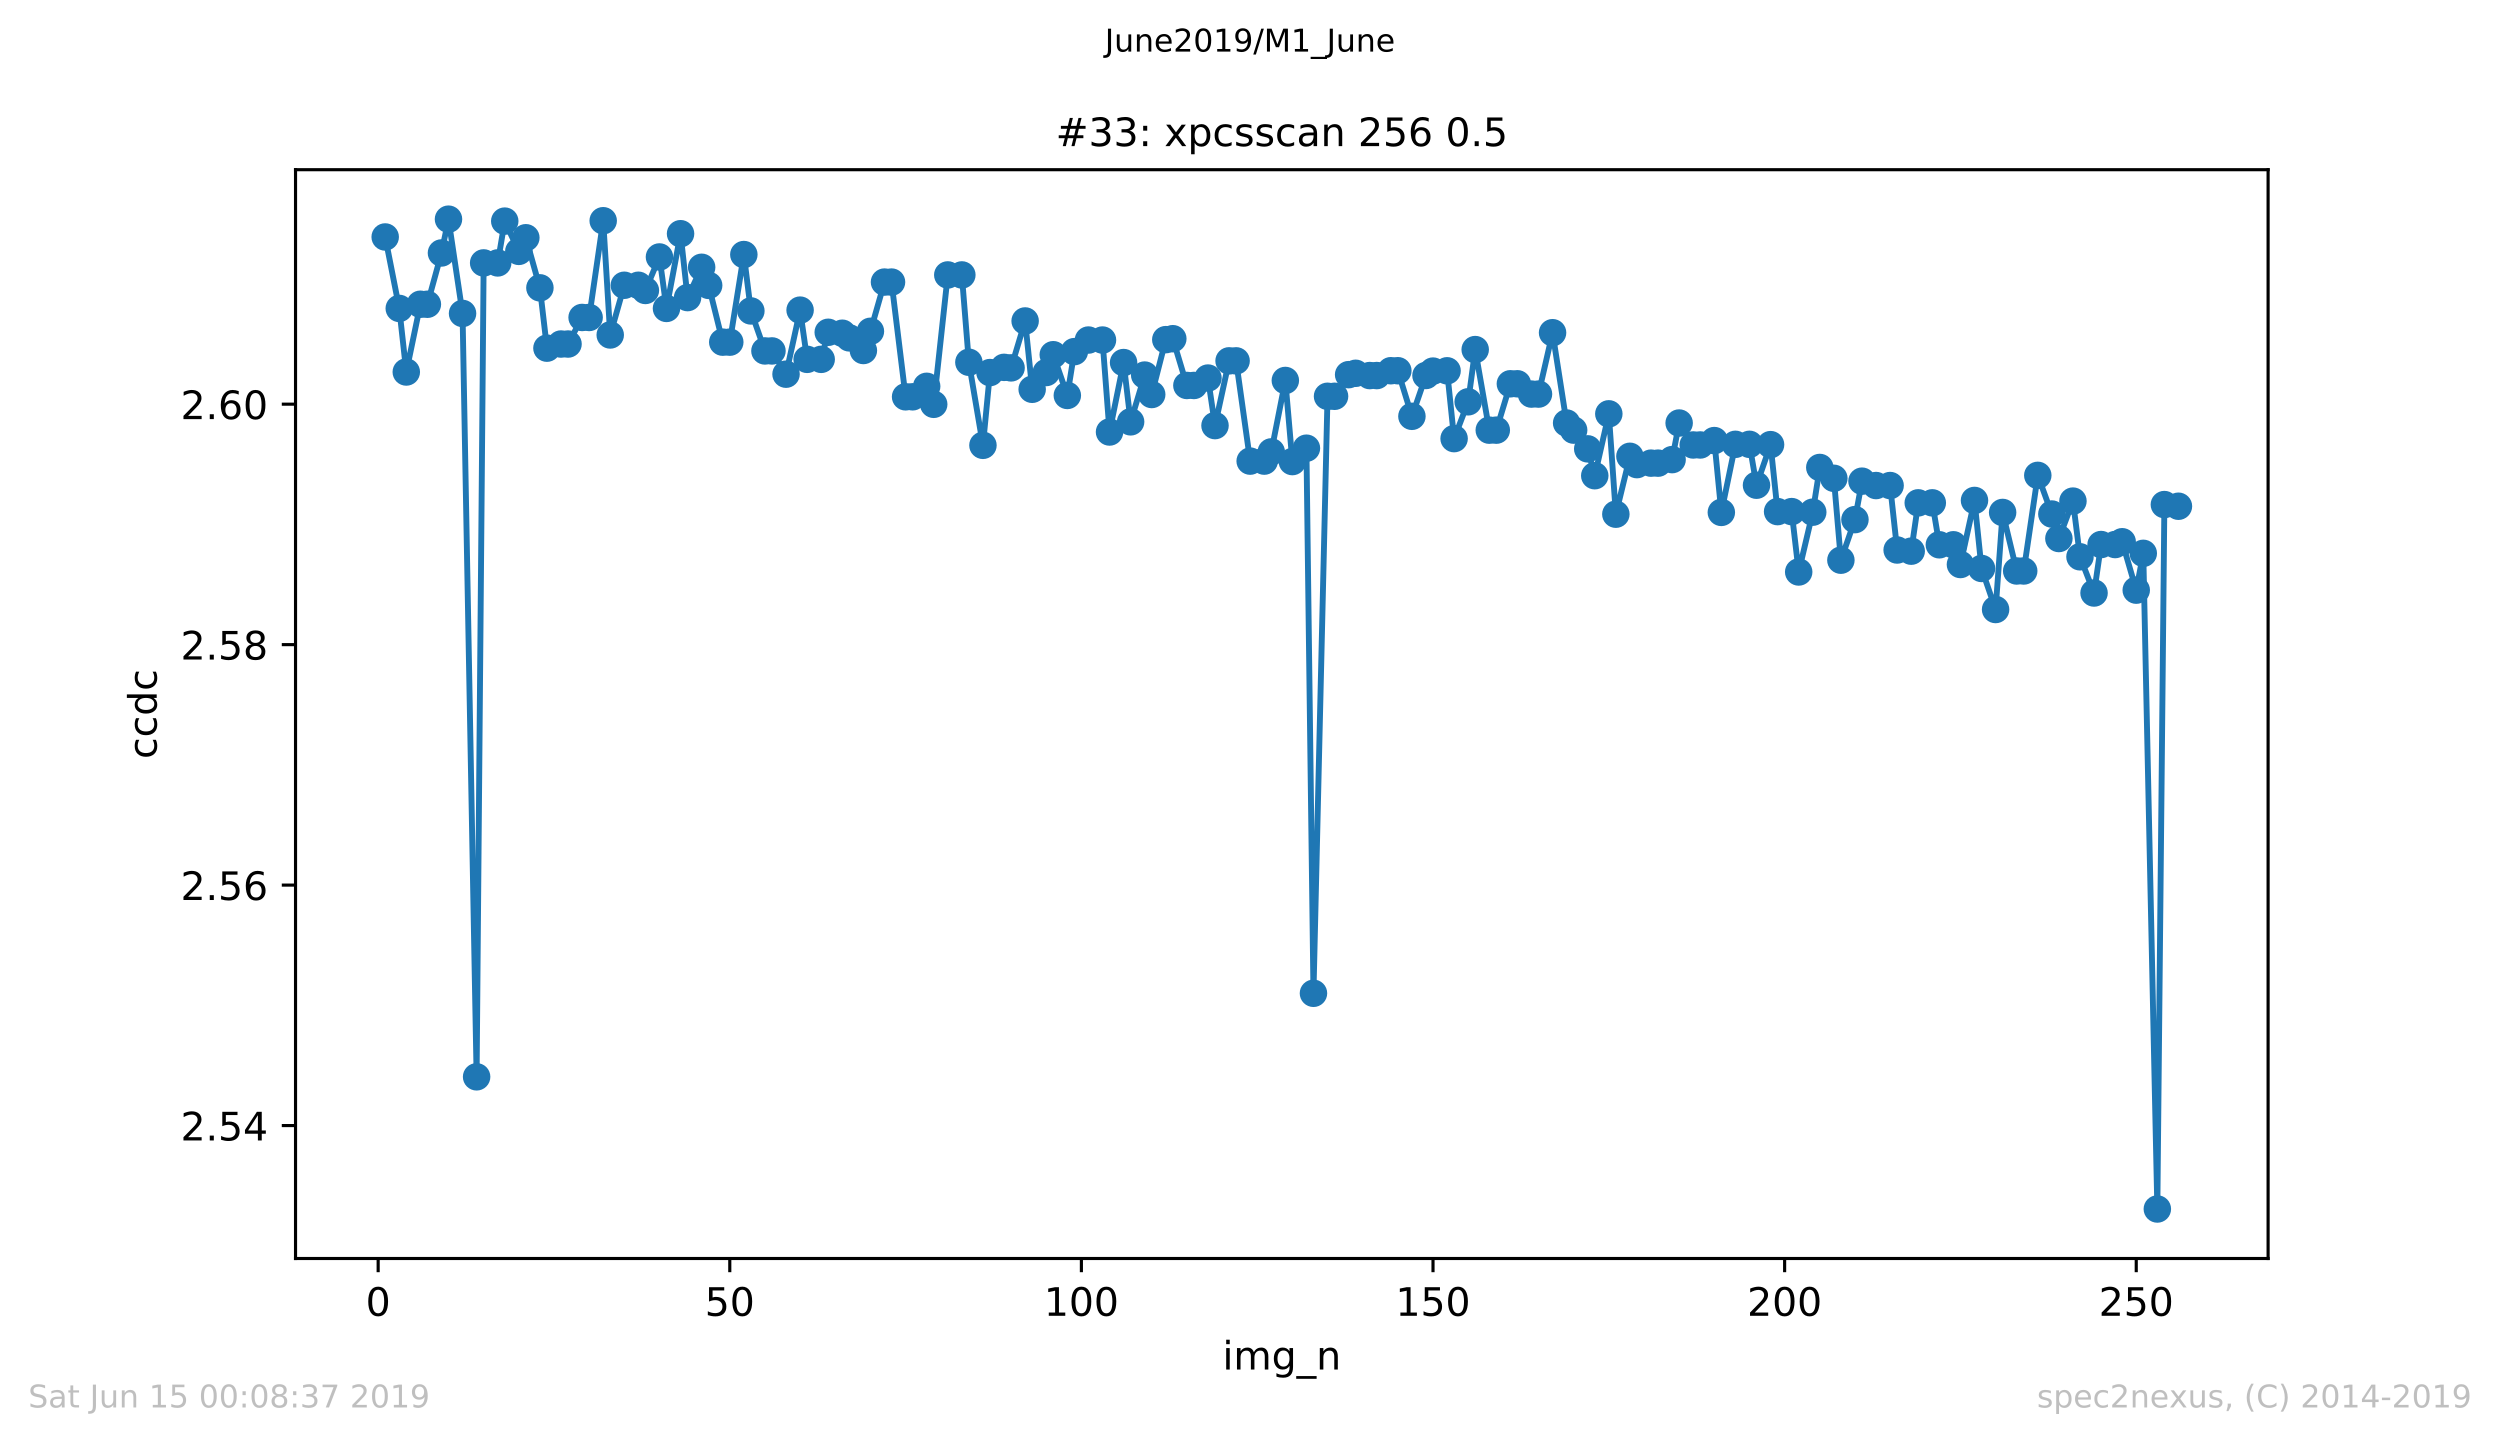 <?xml version="1.0" encoding="utf-8" standalone="no"?>
<!DOCTYPE svg PUBLIC "-//W3C//DTD SVG 1.1//EN"
  "http://www.w3.org/Graphics/SVG/1.1/DTD/svg11.dtd">
<!-- Created with matplotlib (https://matplotlib.org/) -->
<svg height="367.2pt" version="1.1" viewBox="0 0 636.48 367.2" width="636.48pt" xmlns="http://www.w3.org/2000/svg" xmlns:xlink="http://www.w3.org/1999/xlink">
 <defs>
  <style type="text/css">
*{stroke-linecap:butt;stroke-linejoin:round;white-space:pre;}
  </style>
 </defs>
 <g id="figure_1">
  <g id="patch_1">
   <path d="M 0 367.2 
L 636.48 367.2 
L 636.48 0 
L 0 0 
z
" style="fill:#ffffff;"/>
  </g>
  <g id="axes_1">
   <g id="patch_2">
    <path d="M 75.24 320.4 
L 577.44 320.4 
L 577.44 43.2 
L 75.24 43.2 
z
" style="fill:#ffffff;"/>
   </g>
   <g id="matplotlib.axis_1">
    <g id="xtick_1">
     <g id="line2d_1">
      <defs>
       <path d="M 0 0 
L 0 3.5 
" id="m330e7607fa" style="stroke:#000000;stroke-width:0.8;"/>
      </defs>
      <g>
       <use style="stroke:#000000;stroke-width:0.8;" x="96.277" xlink:href="#m330e7607fa" y="320.4"/>
      </g>
     </g>
     <g id="text_1">
      <!-- 0 -->
      <defs>
       <path d="M 31.781 66.406 
Q 24.172 66.406 20.328 58.906 
Q 16.5 51.422 16.5 36.375 
Q 16.5 21.391 20.328 13.891 
Q 24.172 6.391 31.781 6.391 
Q 39.453 6.391 43.281 13.891 
Q 47.125 21.391 47.125 36.375 
Q 47.125 51.422 43.281 58.906 
Q 39.453 66.406 31.781 66.406 
z
M 31.781 74.219 
Q 44.047 74.219 50.516 64.516 
Q 56.984 54.828 56.984 36.375 
Q 56.984 17.969 50.516 8.266 
Q 44.047 -1.422 31.781 -1.422 
Q 19.531 -1.422 13.062 8.266 
Q 6.594 17.969 6.594 36.375 
Q 6.594 54.828 13.062 64.516 
Q 19.531 74.219 31.781 74.219 
z
" id="DejaVuSans-48"/>
      </defs>
      <g transform="translate(93.096 334.998)scale(0.1 -0.1)">
       <use xlink:href="#DejaVuSans-48"/>
      </g>
     </g>
    </g>
    <g id="xtick_2">
     <g id="line2d_2">
      <g>
       <use style="stroke:#000000;stroke-width:0.8;" x="185.796" xlink:href="#m330e7607fa" y="320.4"/>
      </g>
     </g>
     <g id="text_2">
      <!-- 50 -->
      <defs>
       <path d="M 10.797 72.906 
L 49.516 72.906 
L 49.516 64.594 
L 19.828 64.594 
L 19.828 46.734 
Q 21.969 47.469 24.109 47.828 
Q 26.266 48.188 28.422 48.188 
Q 40.625 48.188 47.75 41.5 
Q 54.891 34.812 54.891 23.391 
Q 54.891 11.625 47.562 5.094 
Q 40.234 -1.422 26.906 -1.422 
Q 22.312 -1.422 17.547 -0.641 
Q 12.797 0.141 7.719 1.703 
L 7.719 11.625 
Q 12.109 9.234 16.797 8.062 
Q 21.484 6.891 26.703 6.891 
Q 35.156 6.891 40.078 11.328 
Q 45.016 15.766 45.016 23.391 
Q 45.016 31 40.078 35.438 
Q 35.156 39.891 26.703 39.891 
Q 22.75 39.891 18.812 39.016 
Q 14.891 38.141 10.797 36.281 
z
" id="DejaVuSans-53"/>
      </defs>
      <g transform="translate(179.433 334.998)scale(0.1 -0.1)">
       <use xlink:href="#DejaVuSans-53"/>
       <use x="63.623" xlink:href="#DejaVuSans-48"/>
      </g>
     </g>
    </g>
    <g id="xtick_3">
     <g id="line2d_3">
      <g>
       <use style="stroke:#000000;stroke-width:0.8;" x="275.314" xlink:href="#m330e7607fa" y="320.4"/>
      </g>
     </g>
     <g id="text_3">
      <!-- 100 -->
      <defs>
       <path d="M 12.406 8.297 
L 28.516 8.297 
L 28.516 63.922 
L 10.984 60.406 
L 10.984 69.391 
L 28.422 72.906 
L 38.281 72.906 
L 38.281 8.297 
L 54.391 8.297 
L 54.391 0 
L 12.406 0 
z
" id="DejaVuSans-49"/>
      </defs>
      <g transform="translate(265.771 334.998)scale(0.1 -0.1)">
       <use xlink:href="#DejaVuSans-49"/>
       <use x="63.623" xlink:href="#DejaVuSans-48"/>
       <use x="127.246" xlink:href="#DejaVuSans-48"/>
      </g>
     </g>
    </g>
    <g id="xtick_4">
     <g id="line2d_4">
      <g>
       <use style="stroke:#000000;stroke-width:0.8;" x="364.833" xlink:href="#m330e7607fa" y="320.4"/>
      </g>
     </g>
     <g id="text_4">
      <!-- 150 -->
      <g transform="translate(355.289 334.998)scale(0.1 -0.1)">
       <use xlink:href="#DejaVuSans-49"/>
       <use x="63.623" xlink:href="#DejaVuSans-53"/>
       <use x="127.246" xlink:href="#DejaVuSans-48"/>
      </g>
     </g>
    </g>
    <g id="xtick_5">
     <g id="line2d_5">
      <g>
       <use style="stroke:#000000;stroke-width:0.8;" x="454.352" xlink:href="#m330e7607fa" y="320.4"/>
      </g>
     </g>
     <g id="text_5">
      <!-- 200 -->
      <defs>
       <path d="M 19.188 8.297 
L 53.609 8.297 
L 53.609 0 
L 7.328 0 
L 7.328 8.297 
Q 12.938 14.109 22.625 23.891 
Q 32.328 33.688 34.812 36.531 
Q 39.547 41.844 41.422 45.531 
Q 43.312 49.219 43.312 52.781 
Q 43.312 58.594 39.234 62.25 
Q 35.156 65.922 28.609 65.922 
Q 23.969 65.922 18.812 64.312 
Q 13.672 62.703 7.812 59.422 
L 7.812 69.391 
Q 13.766 71.781 18.938 73 
Q 24.125 74.219 28.422 74.219 
Q 39.75 74.219 46.484 68.547 
Q 53.219 62.891 53.219 53.422 
Q 53.219 48.922 51.531 44.891 
Q 49.859 40.875 45.406 35.406 
Q 44.188 33.984 37.641 27.219 
Q 31.109 20.453 19.188 8.297 
z
" id="DejaVuSans-50"/>
      </defs>
      <g transform="translate(444.808 334.998)scale(0.1 -0.1)">
       <use xlink:href="#DejaVuSans-50"/>
       <use x="63.623" xlink:href="#DejaVuSans-48"/>
       <use x="127.246" xlink:href="#DejaVuSans-48"/>
      </g>
     </g>
    </g>
    <g id="xtick_6">
     <g id="line2d_6">
      <g>
       <use style="stroke:#000000;stroke-width:0.8;" x="543.87" xlink:href="#m330e7607fa" y="320.4"/>
      </g>
     </g>
     <g id="text_6">
      <!-- 250 -->
      <g transform="translate(534.327 334.998)scale(0.1 -0.1)">
       <use xlink:href="#DejaVuSans-50"/>
       <use x="63.623" xlink:href="#DejaVuSans-53"/>
       <use x="127.246" xlink:href="#DejaVuSans-48"/>
      </g>
     </g>
    </g>
    <g id="text_7">
     <!-- img_n -->
     <defs>
      <path d="M 9.422 54.688 
L 18.406 54.688 
L 18.406 0 
L 9.422 0 
z
M 9.422 75.984 
L 18.406 75.984 
L 18.406 64.594 
L 9.422 64.594 
z
" id="DejaVuSans-105"/>
      <path d="M 52 44.188 
Q 55.375 50.25 60.062 53.125 
Q 64.75 56 71.094 56 
Q 79.641 56 84.281 50.016 
Q 88.922 44.047 88.922 33.016 
L 88.922 0 
L 79.891 0 
L 79.891 32.719 
Q 79.891 40.578 77.094 44.375 
Q 74.312 48.188 68.609 48.188 
Q 61.625 48.188 57.562 43.547 
Q 53.516 38.922 53.516 30.906 
L 53.516 0 
L 44.484 0 
L 44.484 32.719 
Q 44.484 40.625 41.703 44.406 
Q 38.922 48.188 33.109 48.188 
Q 26.219 48.188 22.156 43.531 
Q 18.109 38.875 18.109 30.906 
L 18.109 0 
L 9.078 0 
L 9.078 54.688 
L 18.109 54.688 
L 18.109 46.188 
Q 21.188 51.219 25.484 53.609 
Q 29.781 56 35.688 56 
Q 41.656 56 45.828 52.969 
Q 50 49.953 52 44.188 
z
" id="DejaVuSans-109"/>
      <path d="M 45.406 27.984 
Q 45.406 37.75 41.375 43.109 
Q 37.359 48.484 30.078 48.484 
Q 22.859 48.484 18.828 43.109 
Q 14.797 37.75 14.797 27.984 
Q 14.797 18.266 18.828 12.891 
Q 22.859 7.516 30.078 7.516 
Q 37.359 7.516 41.375 12.891 
Q 45.406 18.266 45.406 27.984 
z
M 54.391 6.781 
Q 54.391 -7.172 48.188 -13.984 
Q 42 -20.797 29.203 -20.797 
Q 24.469 -20.797 20.266 -20.094 
Q 16.062 -19.391 12.109 -17.922 
L 12.109 -9.188 
Q 16.062 -11.328 19.922 -12.344 
Q 23.781 -13.375 27.781 -13.375 
Q 36.625 -13.375 41.016 -8.766 
Q 45.406 -4.156 45.406 5.172 
L 45.406 9.625 
Q 42.625 4.781 38.281 2.391 
Q 33.938 0 27.875 0 
Q 17.828 0 11.672 7.656 
Q 5.516 15.328 5.516 27.984 
Q 5.516 40.672 11.672 48.328 
Q 17.828 56 27.875 56 
Q 33.938 56 38.281 53.609 
Q 42.625 51.219 45.406 46.391 
L 45.406 54.688 
L 54.391 54.688 
z
" id="DejaVuSans-103"/>
      <path d="M 50.984 -16.609 
L 50.984 -23.578 
L -0.984 -23.578 
L -0.984 -16.609 
z
" id="DejaVuSans-95"/>
      <path d="M 54.891 33.016 
L 54.891 0 
L 45.906 0 
L 45.906 32.719 
Q 45.906 40.484 42.875 44.328 
Q 39.844 48.188 33.797 48.188 
Q 26.516 48.188 22.312 43.547 
Q 18.109 38.922 18.109 30.906 
L 18.109 0 
L 9.078 0 
L 9.078 54.688 
L 18.109 54.688 
L 18.109 46.188 
Q 21.344 51.125 25.703 53.562 
Q 30.078 56 35.797 56 
Q 45.219 56 50.047 50.172 
Q 54.891 44.344 54.891 33.016 
z
" id="DejaVuSans-110"/>
     </defs>
     <g transform="translate(311.238 348.677)scale(0.1 -0.1)">
      <use xlink:href="#DejaVuSans-105"/>
      <use x="27.783" xlink:href="#DejaVuSans-109"/>
      <use x="125.195" xlink:href="#DejaVuSans-103"/>
      <use x="188.672" xlink:href="#DejaVuSans-95"/>
      <use x="238.672" xlink:href="#DejaVuSans-110"/>
     </g>
    </g>
   </g>
   <g id="matplotlib.axis_2">
    <g id="ytick_1">
     <g id="line2d_7">
      <defs>
       <path d="M 0 0 
L -3.5 0 
" id="m6af4c66cf6" style="stroke:#000000;stroke-width:0.8;"/>
      </defs>
      <g>
       <use style="stroke:#000000;stroke-width:0.8;" x="75.24" xlink:href="#m6af4c66cf6" y="286.555"/>
      </g>
     </g>
     <g id="text_8">
      <!-- 2.54 -->
      <defs>
       <path d="M 10.688 12.406 
L 21 12.406 
L 21 0 
L 10.688 0 
z
" id="DejaVuSans-46"/>
       <path d="M 37.797 64.312 
L 12.891 25.391 
L 37.797 25.391 
z
M 35.203 72.906 
L 47.609 72.906 
L 47.609 25.391 
L 58.016 25.391 
L 58.016 17.188 
L 47.609 17.188 
L 47.609 0 
L 37.797 0 
L 37.797 17.188 
L 4.891 17.188 
L 4.891 26.703 
z
" id="DejaVuSans-52"/>
      </defs>
      <g transform="translate(45.974 290.354)scale(0.1 -0.1)">
       <use xlink:href="#DejaVuSans-50"/>
       <use x="63.623" xlink:href="#DejaVuSans-46"/>
       <use x="95.41" xlink:href="#DejaVuSans-53"/>
       <use x="159.033" xlink:href="#DejaVuSans-52"/>
      </g>
     </g>
    </g>
    <g id="ytick_2">
     <g id="line2d_8">
      <g>
       <use style="stroke:#000000;stroke-width:0.8;" x="75.24" xlink:href="#m6af4c66cf6" y="225.337"/>
      </g>
     </g>
     <g id="text_9">
      <!-- 2.56 -->
      <defs>
       <path d="M 33.016 40.375 
Q 26.375 40.375 22.484 35.828 
Q 18.609 31.297 18.609 23.391 
Q 18.609 15.531 22.484 10.953 
Q 26.375 6.391 33.016 6.391 
Q 39.656 6.391 43.531 10.953 
Q 47.406 15.531 47.406 23.391 
Q 47.406 31.297 43.531 35.828 
Q 39.656 40.375 33.016 40.375 
z
M 52.594 71.297 
L 52.594 62.312 
Q 48.875 64.062 45.094 64.984 
Q 41.312 65.922 37.594 65.922 
Q 27.828 65.922 22.672 59.328 
Q 17.531 52.734 16.797 39.406 
Q 19.672 43.656 24.016 45.922 
Q 28.375 48.188 33.594 48.188 
Q 44.578 48.188 50.953 41.516 
Q 57.328 34.859 57.328 23.391 
Q 57.328 12.156 50.688 5.359 
Q 44.047 -1.422 33.016 -1.422 
Q 20.359 -1.422 13.672 8.266 
Q 6.984 17.969 6.984 36.375 
Q 6.984 53.656 15.188 63.938 
Q 23.391 74.219 37.203 74.219 
Q 40.922 74.219 44.703 73.484 
Q 48.484 72.75 52.594 71.297 
z
" id="DejaVuSans-54"/>
      </defs>
      <g transform="translate(45.974 229.136)scale(0.1 -0.1)">
       <use xlink:href="#DejaVuSans-50"/>
       <use x="63.623" xlink:href="#DejaVuSans-46"/>
       <use x="95.41" xlink:href="#DejaVuSans-53"/>
       <use x="159.033" xlink:href="#DejaVuSans-54"/>
      </g>
     </g>
    </g>
    <g id="ytick_3">
     <g id="line2d_9">
      <g>
       <use style="stroke:#000000;stroke-width:0.8;" x="75.24" xlink:href="#m6af4c66cf6" y="164.12"/>
      </g>
     </g>
     <g id="text_10">
      <!-- 2.58 -->
      <defs>
       <path d="M 31.781 34.625 
Q 24.75 34.625 20.719 30.859 
Q 16.703 27.094 16.703 20.516 
Q 16.703 13.922 20.719 10.156 
Q 24.75 6.391 31.781 6.391 
Q 38.812 6.391 42.859 10.172 
Q 46.922 13.969 46.922 20.516 
Q 46.922 27.094 42.891 30.859 
Q 38.875 34.625 31.781 34.625 
z
M 21.922 38.812 
Q 15.578 40.375 12.031 44.719 
Q 8.5 49.078 8.5 55.328 
Q 8.5 64.062 14.719 69.141 
Q 20.953 74.219 31.781 74.219 
Q 42.672 74.219 48.875 69.141 
Q 55.078 64.062 55.078 55.328 
Q 55.078 49.078 51.531 44.719 
Q 48 40.375 41.703 38.812 
Q 48.828 37.156 52.797 32.312 
Q 56.781 27.484 56.781 20.516 
Q 56.781 9.906 50.312 4.234 
Q 43.844 -1.422 31.781 -1.422 
Q 19.734 -1.422 13.25 4.234 
Q 6.781 9.906 6.781 20.516 
Q 6.781 27.484 10.781 32.312 
Q 14.797 37.156 21.922 38.812 
z
M 18.312 54.391 
Q 18.312 48.734 21.844 45.562 
Q 25.391 42.391 31.781 42.391 
Q 38.141 42.391 41.719 45.562 
Q 45.312 48.734 45.312 54.391 
Q 45.312 60.062 41.719 63.234 
Q 38.141 66.406 31.781 66.406 
Q 25.391 66.406 21.844 63.234 
Q 18.312 60.062 18.312 54.391 
z
" id="DejaVuSans-56"/>
      </defs>
      <g transform="translate(45.974 167.919)scale(0.1 -0.1)">
       <use xlink:href="#DejaVuSans-50"/>
       <use x="63.623" xlink:href="#DejaVuSans-46"/>
       <use x="95.41" xlink:href="#DejaVuSans-53"/>
       <use x="159.033" xlink:href="#DejaVuSans-56"/>
      </g>
     </g>
    </g>
    <g id="ytick_4">
     <g id="line2d_10">
      <g>
       <use style="stroke:#000000;stroke-width:0.8;" x="75.24" xlink:href="#m6af4c66cf6" y="102.902"/>
      </g>
     </g>
     <g id="text_11">
      <!-- 2.60 -->
      <g transform="translate(45.974 106.701)scale(0.1 -0.1)">
       <use xlink:href="#DejaVuSans-50"/>
       <use x="63.623" xlink:href="#DejaVuSans-46"/>
       <use x="95.41" xlink:href="#DejaVuSans-54"/>
       <use x="159.033" xlink:href="#DejaVuSans-48"/>
      </g>
     </g>
    </g>
    <g id="text_12">
     <!-- ccdc -->
     <defs>
      <path d="M 48.781 52.594 
L 48.781 44.188 
Q 44.969 46.297 41.141 47.344 
Q 37.312 48.391 33.406 48.391 
Q 24.656 48.391 19.812 42.844 
Q 14.984 37.312 14.984 27.297 
Q 14.984 17.281 19.812 11.734 
Q 24.656 6.203 33.406 6.203 
Q 37.312 6.203 41.141 7.25 
Q 44.969 8.297 48.781 10.406 
L 48.781 2.094 
Q 45.016 0.344 40.984 -0.531 
Q 36.969 -1.422 32.422 -1.422 
Q 20.062 -1.422 12.781 6.344 
Q 5.516 14.109 5.516 27.297 
Q 5.516 40.672 12.859 48.328 
Q 20.219 56 33.016 56 
Q 37.156 56 41.109 55.141 
Q 45.062 54.297 48.781 52.594 
z
" id="DejaVuSans-99"/>
      <path d="M 45.406 46.391 
L 45.406 75.984 
L 54.391 75.984 
L 54.391 0 
L 45.406 0 
L 45.406 8.203 
Q 42.578 3.328 38.25 0.953 
Q 33.938 -1.422 27.875 -1.422 
Q 17.969 -1.422 11.734 6.484 
Q 5.516 14.406 5.516 27.297 
Q 5.516 40.188 11.734 48.094 
Q 17.969 56 27.875 56 
Q 33.938 56 38.25 53.625 
Q 42.578 51.266 45.406 46.391 
z
M 14.797 27.297 
Q 14.797 17.391 18.875 11.75 
Q 22.953 6.109 30.078 6.109 
Q 37.203 6.109 41.297 11.75 
Q 45.406 17.391 45.406 27.297 
Q 45.406 37.203 41.297 42.844 
Q 37.203 48.484 30.078 48.484 
Q 22.953 48.484 18.875 42.844 
Q 14.797 37.203 14.797 27.297 
z
" id="DejaVuSans-100"/>
     </defs>
     <g transform="translate(39.895 193.222)rotate(-90)scale(0.1 -0.1)">
      <use xlink:href="#DejaVuSans-99"/>
      <use x="54.98" xlink:href="#DejaVuSans-99"/>
      <use x="109.961" xlink:href="#DejaVuSans-100"/>
      <use x="173.438" xlink:href="#DejaVuSans-99"/>
     </g>
    </g>
   </g>
   <g id="line2d_11">
    <path clip-path="url(#p3a21d1a26f)" d="M 98.067 60.333 
L 101.648 78.521 
L 103.438 94.708 
L 107.019 77.461 
L 108.81 77.461 
L 112.39 64.404 
L 114.181 55.8 
L 117.761 79.802 
L 121.342 274.149 
L 123.133 66.935 
L 126.713 66.935 
L 128.504 56.296 
L 132.084 63.996 
L 133.875 60.531 
L 137.456 73.279 
L 139.246 88.639 
L 142.827 87.587 
L 144.617 87.587 
L 148.198 80.824 
L 149.988 80.824 
L 153.569 56.196 
L 155.359 85.28 
L 158.94 72.627 
L 162.521 72.627 
L 164.311 73.946 
L 167.892 65.422 
L 169.682 78.521 
L 173.263 59.502 
L 175.053 75.765 
L 178.634 68.049 
L 180.424 72.662 
L 184.005 87.11 
L 185.796 87.11 
L 189.376 64.808 
L 191.167 79.162 
L 194.747 89.344 
L 196.538 89.344 
L 200.119 95.265 
L 203.699 78.959 
L 205.49 91.487 
L 209.07 91.487 
L 210.861 84.598 
L 214.442 84.838 
L 216.232 86.02 
L 219.813 89.234 
L 221.603 84.346 
L 225.184 71.815 
L 226.974 71.815 
L 230.555 101.025 
L 232.345 101.025 
L 235.926 98.353 
L 237.716 102.935 
L 241.297 69.997 
L 244.878 69.997 
L 246.668 92.23 
L 250.249 113.377 
L 252.039 94.853 
L 255.62 93.526 
L 257.411 93.656 
L 260.991 81.716 
L 262.782 99.111 
L 266.362 94.841 
L 268.153 90.309 
L 271.734 100.678 
L 273.524 89.52 
L 277.105 86.573 
L 280.685 86.573 
L 282.476 109.984 
L 286.057 92.306 
L 287.847 107.395 
L 291.428 95.49 
L 293.218 100.438 
L 296.799 86.47 
L 298.589 86.233 
L 302.17 98.135 
L 303.96 98.135 
L 307.541 96.252 
L 309.331 108.352 
L 312.912 91.872 
L 314.703 91.872 
L 318.283 117.395 
L 321.864 117.395 
L 323.654 115.051 
L 327.235 96.866 
L 329.026 117.513 
L 332.606 114.109 
L 334.397 252.884 
L 337.977 100.892 
L 339.768 100.892 
L 343.349 95.387 
L 345.139 95.036 
L 348.72 95.616 
L 350.51 95.616 
L 354.091 94.384 
L 355.881 94.384 
L 359.462 105.989 
L 363.043 95.593 
L 364.833 94.479 
L 368.414 94.403 
L 370.204 111.669 
L 373.785 102.295 
L 375.575 89.001 
L 379.156 109.515 
L 380.946 109.515 
L 384.527 97.708 
L 386.318 97.708 
L 389.898 100.331 
L 391.689 100.331 
L 395.269 84.705 
L 398.85 107.701 
L 400.641 109.507 
L 404.221 114.276 
L 406.012 121.112 
L 409.592 105.36 
L 411.383 130.91 
L 414.964 116.171 
L 416.754 118.287 
L 420.335 117.913 
L 422.125 117.913 
L 425.706 117.014 
L 427.496 107.701 
L 431.077 113.285 
L 432.867 113.285 
L 436.448 112.168 
L 438.238 130.452 
L 441.819 113.122 
L 445.4 113.122 
L 447.19 123.533 
L 450.771 113.202 
L 452.561 130.25 
L 456.142 130.25 
L 457.933 145.621 
L 461.513 130.399 
L 463.304 119.015 
L 466.884 121.772 
L 468.675 142.621 
L 472.256 132.29 
L 474.046 122.504 
L 477.627 123.617 
L 481.207 123.617 
L 482.998 140.025 
L 486.579 140.322 
L 488.369 128.02 
L 491.95 128.02 
L 493.74 138.698 
L 497.321 138.698 
L 499.111 143.719 
L 502.692 127.41 
L 504.482 144.725 
L 508.063 155.175 
L 509.853 130.467 
L 513.434 145.366 
L 515.224 145.366 
L 518.805 121.024 
L 522.386 130.868 
L 524.176 137.101 
L 527.757 127.578 
L 529.547 141.755 
L 533.128 150.974 
L 534.919 138.637 
L 538.499 138.637 
L 540.29 137.924 
L 543.87 150.246 
L 545.661 140.875 
L 549.242 307.8 
L 551.032 128.462 
L 554.613 128.885 
L 554.613 128.885 
" style="fill:none;stroke:#1f77b4;stroke-linecap:square;stroke-width:1.5;"/>
    <defs>
     <path d="M 0 3 
C 0.796 3 1.559 2.684 2.121 2.121 
C 2.684 1.559 3 0.796 3 0 
C 3 -0.796 2.684 -1.559 2.121 -2.121 
C 1.559 -2.684 0.796 -3 0 -3 
C -0.796 -3 -1.559 -2.684 -2.121 -2.121 
C -2.684 -1.559 -3 -0.796 -3 0 
C -3 0.796 -2.684 1.559 -2.121 2.121 
C -1.559 2.684 -0.796 3 0 3 
z
" id="m6b1cd86200" style="stroke:#1f77b4;"/>
    </defs>
    <g clip-path="url(#p3a21d1a26f)">
     <use style="fill:#1f77b4;stroke:#1f77b4;" x="98.067" xlink:href="#m6b1cd86200" y="60.333"/>
     <use style="fill:#1f77b4;stroke:#1f77b4;" x="101.648" xlink:href="#m6b1cd86200" y="78.521"/>
     <use style="fill:#1f77b4;stroke:#1f77b4;" x="103.438" xlink:href="#m6b1cd86200" y="94.708"/>
     <use style="fill:#1f77b4;stroke:#1f77b4;" x="107.019" xlink:href="#m6b1cd86200" y="77.461"/>
     <use style="fill:#1f77b4;stroke:#1f77b4;" x="108.81" xlink:href="#m6b1cd86200" y="77.461"/>
     <use style="fill:#1f77b4;stroke:#1f77b4;" x="112.39" xlink:href="#m6b1cd86200" y="64.404"/>
     <use style="fill:#1f77b4;stroke:#1f77b4;" x="114.181" xlink:href="#m6b1cd86200" y="55.8"/>
     <use style="fill:#1f77b4;stroke:#1f77b4;" x="117.761" xlink:href="#m6b1cd86200" y="79.802"/>
     <use style="fill:#1f77b4;stroke:#1f77b4;" x="121.342" xlink:href="#m6b1cd86200" y="274.149"/>
     <use style="fill:#1f77b4;stroke:#1f77b4;" x="123.133" xlink:href="#m6b1cd86200" y="66.935"/>
     <use style="fill:#1f77b4;stroke:#1f77b4;" x="126.713" xlink:href="#m6b1cd86200" y="66.935"/>
     <use style="fill:#1f77b4;stroke:#1f77b4;" x="128.504" xlink:href="#m6b1cd86200" y="56.296"/>
     <use style="fill:#1f77b4;stroke:#1f77b4;" x="132.084" xlink:href="#m6b1cd86200" y="63.996"/>
     <use style="fill:#1f77b4;stroke:#1f77b4;" x="133.875" xlink:href="#m6b1cd86200" y="60.531"/>
     <use style="fill:#1f77b4;stroke:#1f77b4;" x="137.456" xlink:href="#m6b1cd86200" y="73.279"/>
     <use style="fill:#1f77b4;stroke:#1f77b4;" x="139.246" xlink:href="#m6b1cd86200" y="88.639"/>
     <use style="fill:#1f77b4;stroke:#1f77b4;" x="142.827" xlink:href="#m6b1cd86200" y="87.587"/>
     <use style="fill:#1f77b4;stroke:#1f77b4;" x="144.617" xlink:href="#m6b1cd86200" y="87.587"/>
     <use style="fill:#1f77b4;stroke:#1f77b4;" x="148.198" xlink:href="#m6b1cd86200" y="80.824"/>
     <use style="fill:#1f77b4;stroke:#1f77b4;" x="149.988" xlink:href="#m6b1cd86200" y="80.824"/>
     <use style="fill:#1f77b4;stroke:#1f77b4;" x="153.569" xlink:href="#m6b1cd86200" y="56.196"/>
     <use style="fill:#1f77b4;stroke:#1f77b4;" x="155.359" xlink:href="#m6b1cd86200" y="85.28"/>
     <use style="fill:#1f77b4;stroke:#1f77b4;" x="158.94" xlink:href="#m6b1cd86200" y="72.627"/>
     <use style="fill:#1f77b4;stroke:#1f77b4;" x="162.521" xlink:href="#m6b1cd86200" y="72.627"/>
     <use style="fill:#1f77b4;stroke:#1f77b4;" x="164.311" xlink:href="#m6b1cd86200" y="73.946"/>
     <use style="fill:#1f77b4;stroke:#1f77b4;" x="167.892" xlink:href="#m6b1cd86200" y="65.422"/>
     <use style="fill:#1f77b4;stroke:#1f77b4;" x="169.682" xlink:href="#m6b1cd86200" y="78.521"/>
     <use style="fill:#1f77b4;stroke:#1f77b4;" x="173.263" xlink:href="#m6b1cd86200" y="59.502"/>
     <use style="fill:#1f77b4;stroke:#1f77b4;" x="175.053" xlink:href="#m6b1cd86200" y="75.765"/>
     <use style="fill:#1f77b4;stroke:#1f77b4;" x="178.634" xlink:href="#m6b1cd86200" y="68.049"/>
     <use style="fill:#1f77b4;stroke:#1f77b4;" x="180.424" xlink:href="#m6b1cd86200" y="72.662"/>
     <use style="fill:#1f77b4;stroke:#1f77b4;" x="184.005" xlink:href="#m6b1cd86200" y="87.11"/>
     <use style="fill:#1f77b4;stroke:#1f77b4;" x="185.796" xlink:href="#m6b1cd86200" y="87.11"/>
     <use style="fill:#1f77b4;stroke:#1f77b4;" x="189.376" xlink:href="#m6b1cd86200" y="64.808"/>
     <use style="fill:#1f77b4;stroke:#1f77b4;" x="191.167" xlink:href="#m6b1cd86200" y="79.162"/>
     <use style="fill:#1f77b4;stroke:#1f77b4;" x="194.747" xlink:href="#m6b1cd86200" y="89.344"/>
     <use style="fill:#1f77b4;stroke:#1f77b4;" x="196.538" xlink:href="#m6b1cd86200" y="89.344"/>
     <use style="fill:#1f77b4;stroke:#1f77b4;" x="200.119" xlink:href="#m6b1cd86200" y="95.265"/>
     <use style="fill:#1f77b4;stroke:#1f77b4;" x="203.699" xlink:href="#m6b1cd86200" y="78.959"/>
     <use style="fill:#1f77b4;stroke:#1f77b4;" x="205.49" xlink:href="#m6b1cd86200" y="91.487"/>
     <use style="fill:#1f77b4;stroke:#1f77b4;" x="209.07" xlink:href="#m6b1cd86200" y="91.487"/>
     <use style="fill:#1f77b4;stroke:#1f77b4;" x="210.861" xlink:href="#m6b1cd86200" y="84.598"/>
     <use style="fill:#1f77b4;stroke:#1f77b4;" x="214.442" xlink:href="#m6b1cd86200" y="84.838"/>
     <use style="fill:#1f77b4;stroke:#1f77b4;" x="216.232" xlink:href="#m6b1cd86200" y="86.02"/>
     <use style="fill:#1f77b4;stroke:#1f77b4;" x="219.813" xlink:href="#m6b1cd86200" y="89.234"/>
     <use style="fill:#1f77b4;stroke:#1f77b4;" x="221.603" xlink:href="#m6b1cd86200" y="84.346"/>
     <use style="fill:#1f77b4;stroke:#1f77b4;" x="225.184" xlink:href="#m6b1cd86200" y="71.815"/>
     <use style="fill:#1f77b4;stroke:#1f77b4;" x="226.974" xlink:href="#m6b1cd86200" y="71.815"/>
     <use style="fill:#1f77b4;stroke:#1f77b4;" x="230.555" xlink:href="#m6b1cd86200" y="101.025"/>
     <use style="fill:#1f77b4;stroke:#1f77b4;" x="232.345" xlink:href="#m6b1cd86200" y="101.025"/>
     <use style="fill:#1f77b4;stroke:#1f77b4;" x="235.926" xlink:href="#m6b1cd86200" y="98.353"/>
     <use style="fill:#1f77b4;stroke:#1f77b4;" x="237.716" xlink:href="#m6b1cd86200" y="102.935"/>
     <use style="fill:#1f77b4;stroke:#1f77b4;" x="241.297" xlink:href="#m6b1cd86200" y="69.997"/>
     <use style="fill:#1f77b4;stroke:#1f77b4;" x="244.878" xlink:href="#m6b1cd86200" y="69.997"/>
     <use style="fill:#1f77b4;stroke:#1f77b4;" x="246.668" xlink:href="#m6b1cd86200" y="92.23"/>
     <use style="fill:#1f77b4;stroke:#1f77b4;" x="250.249" xlink:href="#m6b1cd86200" y="113.377"/>
     <use style="fill:#1f77b4;stroke:#1f77b4;" x="252.039" xlink:href="#m6b1cd86200" y="94.853"/>
     <use style="fill:#1f77b4;stroke:#1f77b4;" x="255.62" xlink:href="#m6b1cd86200" y="93.526"/>
     <use style="fill:#1f77b4;stroke:#1f77b4;" x="257.411" xlink:href="#m6b1cd86200" y="93.656"/>
     <use style="fill:#1f77b4;stroke:#1f77b4;" x="260.991" xlink:href="#m6b1cd86200" y="81.716"/>
     <use style="fill:#1f77b4;stroke:#1f77b4;" x="262.782" xlink:href="#m6b1cd86200" y="99.111"/>
     <use style="fill:#1f77b4;stroke:#1f77b4;" x="266.362" xlink:href="#m6b1cd86200" y="94.841"/>
     <use style="fill:#1f77b4;stroke:#1f77b4;" x="268.153" xlink:href="#m6b1cd86200" y="90.309"/>
     <use style="fill:#1f77b4;stroke:#1f77b4;" x="271.734" xlink:href="#m6b1cd86200" y="100.678"/>
     <use style="fill:#1f77b4;stroke:#1f77b4;" x="273.524" xlink:href="#m6b1cd86200" y="89.52"/>
     <use style="fill:#1f77b4;stroke:#1f77b4;" x="277.105" xlink:href="#m6b1cd86200" y="86.573"/>
     <use style="fill:#1f77b4;stroke:#1f77b4;" x="280.685" xlink:href="#m6b1cd86200" y="86.573"/>
     <use style="fill:#1f77b4;stroke:#1f77b4;" x="282.476" xlink:href="#m6b1cd86200" y="109.984"/>
     <use style="fill:#1f77b4;stroke:#1f77b4;" x="286.057" xlink:href="#m6b1cd86200" y="92.306"/>
     <use style="fill:#1f77b4;stroke:#1f77b4;" x="287.847" xlink:href="#m6b1cd86200" y="107.395"/>
     <use style="fill:#1f77b4;stroke:#1f77b4;" x="291.428" xlink:href="#m6b1cd86200" y="95.49"/>
     <use style="fill:#1f77b4;stroke:#1f77b4;" x="293.218" xlink:href="#m6b1cd86200" y="100.438"/>
     <use style="fill:#1f77b4;stroke:#1f77b4;" x="296.799" xlink:href="#m6b1cd86200" y="86.47"/>
     <use style="fill:#1f77b4;stroke:#1f77b4;" x="298.589" xlink:href="#m6b1cd86200" y="86.233"/>
     <use style="fill:#1f77b4;stroke:#1f77b4;" x="302.17" xlink:href="#m6b1cd86200" y="98.135"/>
     <use style="fill:#1f77b4;stroke:#1f77b4;" x="303.96" xlink:href="#m6b1cd86200" y="98.135"/>
     <use style="fill:#1f77b4;stroke:#1f77b4;" x="307.541" xlink:href="#m6b1cd86200" y="96.252"/>
     <use style="fill:#1f77b4;stroke:#1f77b4;" x="309.331" xlink:href="#m6b1cd86200" y="108.352"/>
     <use style="fill:#1f77b4;stroke:#1f77b4;" x="312.912" xlink:href="#m6b1cd86200" y="91.872"/>
     <use style="fill:#1f77b4;stroke:#1f77b4;" x="314.703" xlink:href="#m6b1cd86200" y="91.872"/>
     <use style="fill:#1f77b4;stroke:#1f77b4;" x="318.283" xlink:href="#m6b1cd86200" y="117.395"/>
     <use style="fill:#1f77b4;stroke:#1f77b4;" x="321.864" xlink:href="#m6b1cd86200" y="117.395"/>
     <use style="fill:#1f77b4;stroke:#1f77b4;" x="323.654" xlink:href="#m6b1cd86200" y="115.051"/>
     <use style="fill:#1f77b4;stroke:#1f77b4;" x="327.235" xlink:href="#m6b1cd86200" y="96.866"/>
     <use style="fill:#1f77b4;stroke:#1f77b4;" x="329.026" xlink:href="#m6b1cd86200" y="117.513"/>
     <use style="fill:#1f77b4;stroke:#1f77b4;" x="332.606" xlink:href="#m6b1cd86200" y="114.109"/>
     <use style="fill:#1f77b4;stroke:#1f77b4;" x="334.397" xlink:href="#m6b1cd86200" y="252.884"/>
     <use style="fill:#1f77b4;stroke:#1f77b4;" x="337.977" xlink:href="#m6b1cd86200" y="100.892"/>
     <use style="fill:#1f77b4;stroke:#1f77b4;" x="339.768" xlink:href="#m6b1cd86200" y="100.892"/>
     <use style="fill:#1f77b4;stroke:#1f77b4;" x="343.349" xlink:href="#m6b1cd86200" y="95.387"/>
     <use style="fill:#1f77b4;stroke:#1f77b4;" x="345.139" xlink:href="#m6b1cd86200" y="95.036"/>
     <use style="fill:#1f77b4;stroke:#1f77b4;" x="348.72" xlink:href="#m6b1cd86200" y="95.616"/>
     <use style="fill:#1f77b4;stroke:#1f77b4;" x="350.51" xlink:href="#m6b1cd86200" y="95.616"/>
     <use style="fill:#1f77b4;stroke:#1f77b4;" x="354.091" xlink:href="#m6b1cd86200" y="94.384"/>
     <use style="fill:#1f77b4;stroke:#1f77b4;" x="355.881" xlink:href="#m6b1cd86200" y="94.384"/>
     <use style="fill:#1f77b4;stroke:#1f77b4;" x="359.462" xlink:href="#m6b1cd86200" y="105.989"/>
     <use style="fill:#1f77b4;stroke:#1f77b4;" x="363.043" xlink:href="#m6b1cd86200" y="95.593"/>
     <use style="fill:#1f77b4;stroke:#1f77b4;" x="364.833" xlink:href="#m6b1cd86200" y="94.479"/>
     <use style="fill:#1f77b4;stroke:#1f77b4;" x="368.414" xlink:href="#m6b1cd86200" y="94.403"/>
     <use style="fill:#1f77b4;stroke:#1f77b4;" x="370.204" xlink:href="#m6b1cd86200" y="111.669"/>
     <use style="fill:#1f77b4;stroke:#1f77b4;" x="373.785" xlink:href="#m6b1cd86200" y="102.295"/>
     <use style="fill:#1f77b4;stroke:#1f77b4;" x="375.575" xlink:href="#m6b1cd86200" y="89.001"/>
     <use style="fill:#1f77b4;stroke:#1f77b4;" x="379.156" xlink:href="#m6b1cd86200" y="109.515"/>
     <use style="fill:#1f77b4;stroke:#1f77b4;" x="380.946" xlink:href="#m6b1cd86200" y="109.515"/>
     <use style="fill:#1f77b4;stroke:#1f77b4;" x="384.527" xlink:href="#m6b1cd86200" y="97.708"/>
     <use style="fill:#1f77b4;stroke:#1f77b4;" x="386.318" xlink:href="#m6b1cd86200" y="97.708"/>
     <use style="fill:#1f77b4;stroke:#1f77b4;" x="389.898" xlink:href="#m6b1cd86200" y="100.331"/>
     <use style="fill:#1f77b4;stroke:#1f77b4;" x="391.689" xlink:href="#m6b1cd86200" y="100.331"/>
     <use style="fill:#1f77b4;stroke:#1f77b4;" x="395.269" xlink:href="#m6b1cd86200" y="84.705"/>
     <use style="fill:#1f77b4;stroke:#1f77b4;" x="398.85" xlink:href="#m6b1cd86200" y="107.701"/>
     <use style="fill:#1f77b4;stroke:#1f77b4;" x="400.641" xlink:href="#m6b1cd86200" y="109.507"/>
     <use style="fill:#1f77b4;stroke:#1f77b4;" x="404.221" xlink:href="#m6b1cd86200" y="114.276"/>
     <use style="fill:#1f77b4;stroke:#1f77b4;" x="406.012" xlink:href="#m6b1cd86200" y="121.112"/>
     <use style="fill:#1f77b4;stroke:#1f77b4;" x="409.592" xlink:href="#m6b1cd86200" y="105.36"/>
     <use style="fill:#1f77b4;stroke:#1f77b4;" x="411.383" xlink:href="#m6b1cd86200" y="130.91"/>
     <use style="fill:#1f77b4;stroke:#1f77b4;" x="414.964" xlink:href="#m6b1cd86200" y="116.171"/>
     <use style="fill:#1f77b4;stroke:#1f77b4;" x="416.754" xlink:href="#m6b1cd86200" y="118.287"/>
     <use style="fill:#1f77b4;stroke:#1f77b4;" x="420.335" xlink:href="#m6b1cd86200" y="117.913"/>
     <use style="fill:#1f77b4;stroke:#1f77b4;" x="422.125" xlink:href="#m6b1cd86200" y="117.913"/>
     <use style="fill:#1f77b4;stroke:#1f77b4;" x="425.706" xlink:href="#m6b1cd86200" y="117.014"/>
     <use style="fill:#1f77b4;stroke:#1f77b4;" x="427.496" xlink:href="#m6b1cd86200" y="107.701"/>
     <use style="fill:#1f77b4;stroke:#1f77b4;" x="431.077" xlink:href="#m6b1cd86200" y="113.285"/>
     <use style="fill:#1f77b4;stroke:#1f77b4;" x="432.867" xlink:href="#m6b1cd86200" y="113.285"/>
     <use style="fill:#1f77b4;stroke:#1f77b4;" x="436.448" xlink:href="#m6b1cd86200" y="112.168"/>
     <use style="fill:#1f77b4;stroke:#1f77b4;" x="438.238" xlink:href="#m6b1cd86200" y="130.452"/>
     <use style="fill:#1f77b4;stroke:#1f77b4;" x="441.819" xlink:href="#m6b1cd86200" y="113.122"/>
     <use style="fill:#1f77b4;stroke:#1f77b4;" x="445.4" xlink:href="#m6b1cd86200" y="113.122"/>
     <use style="fill:#1f77b4;stroke:#1f77b4;" x="447.19" xlink:href="#m6b1cd86200" y="123.533"/>
     <use style="fill:#1f77b4;stroke:#1f77b4;" x="450.771" xlink:href="#m6b1cd86200" y="113.202"/>
     <use style="fill:#1f77b4;stroke:#1f77b4;" x="452.561" xlink:href="#m6b1cd86200" y="130.25"/>
     <use style="fill:#1f77b4;stroke:#1f77b4;" x="456.142" xlink:href="#m6b1cd86200" y="130.25"/>
     <use style="fill:#1f77b4;stroke:#1f77b4;" x="457.933" xlink:href="#m6b1cd86200" y="145.621"/>
     <use style="fill:#1f77b4;stroke:#1f77b4;" x="461.513" xlink:href="#m6b1cd86200" y="130.399"/>
     <use style="fill:#1f77b4;stroke:#1f77b4;" x="463.304" xlink:href="#m6b1cd86200" y="119.015"/>
     <use style="fill:#1f77b4;stroke:#1f77b4;" x="466.884" xlink:href="#m6b1cd86200" y="121.772"/>
     <use style="fill:#1f77b4;stroke:#1f77b4;" x="468.675" xlink:href="#m6b1cd86200" y="142.621"/>
     <use style="fill:#1f77b4;stroke:#1f77b4;" x="472.256" xlink:href="#m6b1cd86200" y="132.29"/>
     <use style="fill:#1f77b4;stroke:#1f77b4;" x="474.046" xlink:href="#m6b1cd86200" y="122.504"/>
     <use style="fill:#1f77b4;stroke:#1f77b4;" x="477.627" xlink:href="#m6b1cd86200" y="123.617"/>
     <use style="fill:#1f77b4;stroke:#1f77b4;" x="481.207" xlink:href="#m6b1cd86200" y="123.617"/>
     <use style="fill:#1f77b4;stroke:#1f77b4;" x="482.998" xlink:href="#m6b1cd86200" y="140.025"/>
     <use style="fill:#1f77b4;stroke:#1f77b4;" x="486.579" xlink:href="#m6b1cd86200" y="140.322"/>
     <use style="fill:#1f77b4;stroke:#1f77b4;" x="488.369" xlink:href="#m6b1cd86200" y="128.02"/>
     <use style="fill:#1f77b4;stroke:#1f77b4;" x="491.95" xlink:href="#m6b1cd86200" y="128.02"/>
     <use style="fill:#1f77b4;stroke:#1f77b4;" x="493.74" xlink:href="#m6b1cd86200" y="138.698"/>
     <use style="fill:#1f77b4;stroke:#1f77b4;" x="497.321" xlink:href="#m6b1cd86200" y="138.698"/>
     <use style="fill:#1f77b4;stroke:#1f77b4;" x="499.111" xlink:href="#m6b1cd86200" y="143.719"/>
     <use style="fill:#1f77b4;stroke:#1f77b4;" x="502.692" xlink:href="#m6b1cd86200" y="127.41"/>
     <use style="fill:#1f77b4;stroke:#1f77b4;" x="504.482" xlink:href="#m6b1cd86200" y="144.725"/>
     <use style="fill:#1f77b4;stroke:#1f77b4;" x="508.063" xlink:href="#m6b1cd86200" y="155.175"/>
     <use style="fill:#1f77b4;stroke:#1f77b4;" x="509.853" xlink:href="#m6b1cd86200" y="130.467"/>
     <use style="fill:#1f77b4;stroke:#1f77b4;" x="513.434" xlink:href="#m6b1cd86200" y="145.366"/>
     <use style="fill:#1f77b4;stroke:#1f77b4;" x="515.224" xlink:href="#m6b1cd86200" y="145.366"/>
     <use style="fill:#1f77b4;stroke:#1f77b4;" x="518.805" xlink:href="#m6b1cd86200" y="121.024"/>
     <use style="fill:#1f77b4;stroke:#1f77b4;" x="522.386" xlink:href="#m6b1cd86200" y="130.868"/>
     <use style="fill:#1f77b4;stroke:#1f77b4;" x="524.176" xlink:href="#m6b1cd86200" y="137.101"/>
     <use style="fill:#1f77b4;stroke:#1f77b4;" x="527.757" xlink:href="#m6b1cd86200" y="127.578"/>
     <use style="fill:#1f77b4;stroke:#1f77b4;" x="529.547" xlink:href="#m6b1cd86200" y="141.755"/>
     <use style="fill:#1f77b4;stroke:#1f77b4;" x="533.128" xlink:href="#m6b1cd86200" y="150.974"/>
     <use style="fill:#1f77b4;stroke:#1f77b4;" x="534.919" xlink:href="#m6b1cd86200" y="138.637"/>
     <use style="fill:#1f77b4;stroke:#1f77b4;" x="538.499" xlink:href="#m6b1cd86200" y="138.637"/>
     <use style="fill:#1f77b4;stroke:#1f77b4;" x="540.29" xlink:href="#m6b1cd86200" y="137.924"/>
     <use style="fill:#1f77b4;stroke:#1f77b4;" x="543.87" xlink:href="#m6b1cd86200" y="150.246"/>
     <use style="fill:#1f77b4;stroke:#1f77b4;" x="545.661" xlink:href="#m6b1cd86200" y="140.875"/>
     <use style="fill:#1f77b4;stroke:#1f77b4;" x="549.242" xlink:href="#m6b1cd86200" y="307.8"/>
     <use style="fill:#1f77b4;stroke:#1f77b4;" x="551.032" xlink:href="#m6b1cd86200" y="128.462"/>
     <use style="fill:#1f77b4;stroke:#1f77b4;" x="554.613" xlink:href="#m6b1cd86200" y="128.885"/>
    </g>
   </g>
   <g id="patch_3">
    <path d="M 75.24 320.4 
L 75.24 43.2 
" style="fill:none;stroke:#000000;stroke-linecap:square;stroke-linejoin:miter;stroke-width:0.8;"/>
   </g>
   <g id="patch_4">
    <path d="M 577.44 320.4 
L 577.44 43.2 
" style="fill:none;stroke:#000000;stroke-linecap:square;stroke-linejoin:miter;stroke-width:0.8;"/>
   </g>
   <g id="patch_5">
    <path d="M 75.24 320.4 
L 577.44 320.4 
" style="fill:none;stroke:#000000;stroke-linecap:square;stroke-linejoin:miter;stroke-width:0.8;"/>
   </g>
   <g id="patch_6">
    <path d="M 75.24 43.2 
L 577.44 43.2 
" style="fill:none;stroke:#000000;stroke-linecap:square;stroke-linejoin:miter;stroke-width:0.8;"/>
   </g>
   <g id="text_13">
    <!-- #33: xpcsscan 256 0.5 -->
    <defs>
     <path d="M 51.125 44 
L 36.922 44 
L 32.812 27.688 
L 47.125 27.688 
z
M 43.797 71.781 
L 38.719 51.516 
L 52.984 51.516 
L 58.109 71.781 
L 65.922 71.781 
L 60.891 51.516 
L 76.125 51.516 
L 76.125 44 
L 58.984 44 
L 54.984 27.688 
L 70.516 27.688 
L 70.516 20.219 
L 53.078 20.219 
L 48 0 
L 40.188 0 
L 45.219 20.219 
L 30.906 20.219 
L 25.875 0 
L 18.016 0 
L 23.094 20.219 
L 7.719 20.219 
L 7.719 27.688 
L 24.906 27.688 
L 29 44 
L 13.281 44 
L 13.281 51.516 
L 30.906 51.516 
L 35.891 71.781 
z
" id="DejaVuSans-35"/>
     <path d="M 40.578 39.312 
Q 47.656 37.797 51.625 33 
Q 55.609 28.219 55.609 21.188 
Q 55.609 10.406 48.188 4.484 
Q 40.766 -1.422 27.094 -1.422 
Q 22.516 -1.422 17.656 -0.516 
Q 12.797 0.391 7.625 2.203 
L 7.625 11.719 
Q 11.719 9.328 16.594 8.109 
Q 21.484 6.891 26.812 6.891 
Q 36.078 6.891 40.938 10.547 
Q 45.797 14.203 45.797 21.188 
Q 45.797 27.641 41.281 31.266 
Q 36.766 34.906 28.719 34.906 
L 20.219 34.906 
L 20.219 43.016 
L 29.109 43.016 
Q 36.375 43.016 40.234 45.922 
Q 44.094 48.828 44.094 54.297 
Q 44.094 59.906 40.109 62.906 
Q 36.141 65.922 28.719 65.922 
Q 24.656 65.922 20.016 65.031 
Q 15.375 64.156 9.812 62.312 
L 9.812 71.094 
Q 15.438 72.656 20.344 73.438 
Q 25.25 74.219 29.594 74.219 
Q 40.828 74.219 47.359 69.109 
Q 53.906 64.016 53.906 55.328 
Q 53.906 49.266 50.438 45.094 
Q 46.969 40.922 40.578 39.312 
z
" id="DejaVuSans-51"/>
     <path d="M 11.719 12.406 
L 22.016 12.406 
L 22.016 0 
L 11.719 0 
z
M 11.719 51.703 
L 22.016 51.703 
L 22.016 39.312 
L 11.719 39.312 
z
" id="DejaVuSans-58"/>
     <path id="DejaVuSans-32"/>
     <path d="M 54.891 54.688 
L 35.109 28.078 
L 55.906 0 
L 45.312 0 
L 29.391 21.484 
L 13.484 0 
L 2.875 0 
L 24.125 28.609 
L 4.688 54.688 
L 15.281 54.688 
L 29.781 35.203 
L 44.281 54.688 
z
" id="DejaVuSans-120"/>
     <path d="M 18.109 8.203 
L 18.109 -20.797 
L 9.078 -20.797 
L 9.078 54.688 
L 18.109 54.688 
L 18.109 46.391 
Q 20.953 51.266 25.266 53.625 
Q 29.594 56 35.594 56 
Q 45.562 56 51.781 48.094 
Q 58.016 40.188 58.016 27.297 
Q 58.016 14.406 51.781 6.484 
Q 45.562 -1.422 35.594 -1.422 
Q 29.594 -1.422 25.266 0.953 
Q 20.953 3.328 18.109 8.203 
z
M 48.688 27.297 
Q 48.688 37.203 44.609 42.844 
Q 40.531 48.484 33.406 48.484 
Q 26.266 48.484 22.188 42.844 
Q 18.109 37.203 18.109 27.297 
Q 18.109 17.391 22.188 11.75 
Q 26.266 6.109 33.406 6.109 
Q 40.531 6.109 44.609 11.75 
Q 48.688 17.391 48.688 27.297 
z
" id="DejaVuSans-112"/>
     <path d="M 44.281 53.078 
L 44.281 44.578 
Q 40.484 46.531 36.375 47.5 
Q 32.281 48.484 27.875 48.484 
Q 21.188 48.484 17.844 46.438 
Q 14.5 44.391 14.5 40.281 
Q 14.5 37.156 16.891 35.375 
Q 19.281 33.594 26.516 31.984 
L 29.594 31.297 
Q 39.156 29.25 43.188 25.516 
Q 47.219 21.781 47.219 15.094 
Q 47.219 7.469 41.188 3.016 
Q 35.156 -1.422 24.609 -1.422 
Q 20.219 -1.422 15.453 -0.562 
Q 10.688 0.297 5.422 2 
L 5.422 11.281 
Q 10.406 8.688 15.234 7.391 
Q 20.062 6.109 24.812 6.109 
Q 31.156 6.109 34.562 8.281 
Q 37.984 10.453 37.984 14.406 
Q 37.984 18.062 35.516 20.016 
Q 33.062 21.969 24.703 23.781 
L 21.578 24.516 
Q 13.234 26.266 9.516 29.906 
Q 5.812 33.547 5.812 39.891 
Q 5.812 47.609 11.281 51.797 
Q 16.75 56 26.812 56 
Q 31.781 56 36.172 55.266 
Q 40.578 54.547 44.281 53.078 
z
" id="DejaVuSans-115"/>
     <path d="M 34.281 27.484 
Q 23.391 27.484 19.188 25 
Q 14.984 22.516 14.984 16.5 
Q 14.984 11.719 18.141 8.906 
Q 21.297 6.109 26.703 6.109 
Q 34.188 6.109 38.703 11.406 
Q 43.219 16.703 43.219 25.484 
L 43.219 27.484 
z
M 52.203 31.203 
L 52.203 0 
L 43.219 0 
L 43.219 8.297 
Q 40.141 3.328 35.547 0.953 
Q 30.953 -1.422 24.312 -1.422 
Q 15.922 -1.422 10.953 3.297 
Q 6 8.016 6 15.922 
Q 6 25.141 12.172 29.828 
Q 18.359 34.516 30.609 34.516 
L 43.219 34.516 
L 43.219 35.406 
Q 43.219 41.609 39.141 45 
Q 35.062 48.391 27.688 48.391 
Q 23 48.391 18.547 47.266 
Q 14.109 46.141 10.016 43.891 
L 10.016 52.203 
Q 14.938 54.109 19.578 55.047 
Q 24.219 56 28.609 56 
Q 40.484 56 46.344 49.844 
Q 52.203 43.703 52.203 31.203 
z
" id="DejaVuSans-97"/>
    </defs>
    <g transform="translate(268.767 37.2)scale(0.1 -0.1)">
     <use xlink:href="#DejaVuSans-35"/>
     <use x="83.789" xlink:href="#DejaVuSans-51"/>
     <use x="147.412" xlink:href="#DejaVuSans-51"/>
     <use x="211.035" xlink:href="#DejaVuSans-58"/>
     <use x="244.727" xlink:href="#DejaVuSans-32"/>
     <use x="276.514" xlink:href="#DejaVuSans-120"/>
     <use x="335.693" xlink:href="#DejaVuSans-112"/>
     <use x="399.17" xlink:href="#DejaVuSans-99"/>
     <use x="454.15" xlink:href="#DejaVuSans-115"/>
     <use x="506.25" xlink:href="#DejaVuSans-115"/>
     <use x="558.35" xlink:href="#DejaVuSans-99"/>
     <use x="613.33" xlink:href="#DejaVuSans-97"/>
     <use x="674.609" xlink:href="#DejaVuSans-110"/>
     <use x="737.988" xlink:href="#DejaVuSans-32"/>
     <use x="769.775" xlink:href="#DejaVuSans-50"/>
     <use x="833.398" xlink:href="#DejaVuSans-53"/>
     <use x="897.021" xlink:href="#DejaVuSans-54"/>
     <use x="960.645" xlink:href="#DejaVuSans-32"/>
     <use x="992.432" xlink:href="#DejaVuSans-48"/>
     <use x="1056.055" xlink:href="#DejaVuSans-46"/>
     <use x="1087.842" xlink:href="#DejaVuSans-53"/>
    </g>
   </g>
  </g>
  <g id="text_14">
   <!-- June2019/M1_June -->
   <defs>
    <path d="M 9.812 72.906 
L 19.672 72.906 
L 19.672 5.078 
Q 19.672 -8.109 14.672 -14.062 
Q 9.672 -20.016 -1.422 -20.016 
L -5.172 -20.016 
L -5.172 -11.719 
L -2.094 -11.719 
Q 4.438 -11.719 7.125 -8.047 
Q 9.812 -4.391 9.812 5.078 
z
" id="DejaVuSans-74"/>
    <path d="M 8.5 21.578 
L 8.5 54.688 
L 17.484 54.688 
L 17.484 21.922 
Q 17.484 14.156 20.5 10.266 
Q 23.531 6.391 29.594 6.391 
Q 36.859 6.391 41.078 11.031 
Q 45.312 15.672 45.312 23.688 
L 45.312 54.688 
L 54.297 54.688 
L 54.297 0 
L 45.312 0 
L 45.312 8.406 
Q 42.047 3.422 37.719 1 
Q 33.406 -1.422 27.688 -1.422 
Q 18.266 -1.422 13.375 4.438 
Q 8.5 10.297 8.5 21.578 
z
M 31.109 56 
z
" id="DejaVuSans-117"/>
    <path d="M 56.203 29.594 
L 56.203 25.203 
L 14.891 25.203 
Q 15.484 15.922 20.484 11.062 
Q 25.484 6.203 34.422 6.203 
Q 39.594 6.203 44.453 7.469 
Q 49.312 8.734 54.109 11.281 
L 54.109 2.781 
Q 49.266 0.734 44.188 -0.344 
Q 39.109 -1.422 33.891 -1.422 
Q 20.797 -1.422 13.156 6.188 
Q 5.516 13.812 5.516 26.812 
Q 5.516 40.234 12.766 48.109 
Q 20.016 56 32.328 56 
Q 43.359 56 49.781 48.891 
Q 56.203 41.797 56.203 29.594 
z
M 47.219 32.234 
Q 47.125 39.594 43.094 43.984 
Q 39.062 48.391 32.422 48.391 
Q 24.906 48.391 20.391 44.141 
Q 15.875 39.891 15.188 32.172 
z
" id="DejaVuSans-101"/>
    <path d="M 10.984 1.516 
L 10.984 10.5 
Q 14.703 8.734 18.5 7.812 
Q 22.312 6.891 25.984 6.891 
Q 35.75 6.891 40.891 13.453 
Q 46.047 20.016 46.781 33.406 
Q 43.953 29.203 39.594 26.953 
Q 35.25 24.703 29.984 24.703 
Q 19.047 24.703 12.672 31.312 
Q 6.297 37.938 6.297 49.422 
Q 6.297 60.641 12.938 67.422 
Q 19.578 74.219 30.609 74.219 
Q 43.266 74.219 49.922 64.516 
Q 56.594 54.828 56.594 36.375 
Q 56.594 19.141 48.406 8.859 
Q 40.234 -1.422 26.422 -1.422 
Q 22.703 -1.422 18.891 -0.688 
Q 15.094 0.047 10.984 1.516 
z
M 30.609 32.422 
Q 37.25 32.422 41.125 36.953 
Q 45.016 41.5 45.016 49.422 
Q 45.016 57.281 41.125 61.844 
Q 37.25 66.406 30.609 66.406 
Q 23.969 66.406 20.094 61.844 
Q 16.219 57.281 16.219 49.422 
Q 16.219 41.5 20.094 36.953 
Q 23.969 32.422 30.609 32.422 
z
" id="DejaVuSans-57"/>
    <path d="M 25.391 72.906 
L 33.688 72.906 
L 8.297 -9.281 
L 0 -9.281 
z
" id="DejaVuSans-47"/>
    <path d="M 9.812 72.906 
L 24.516 72.906 
L 43.109 23.297 
L 61.812 72.906 
L 76.516 72.906 
L 76.516 0 
L 66.891 0 
L 66.891 64.016 
L 48.094 14.016 
L 38.188 14.016 
L 19.391 64.016 
L 19.391 0 
L 9.812 0 
z
" id="DejaVuSans-77"/>
   </defs>
   <g transform="translate(281.294 13.137)scale(0.08 -0.08)">
    <use xlink:href="#DejaVuSans-74"/>
    <use x="29.492" xlink:href="#DejaVuSans-117"/>
    <use x="92.871" xlink:href="#DejaVuSans-110"/>
    <use x="156.25" xlink:href="#DejaVuSans-101"/>
    <use x="217.773" xlink:href="#DejaVuSans-50"/>
    <use x="281.396" xlink:href="#DejaVuSans-48"/>
    <use x="345.02" xlink:href="#DejaVuSans-49"/>
    <use x="408.643" xlink:href="#DejaVuSans-57"/>
    <use x="472.266" xlink:href="#DejaVuSans-47"/>
    <use x="505.957" xlink:href="#DejaVuSans-77"/>
    <use x="592.236" xlink:href="#DejaVuSans-49"/>
    <use x="655.859" xlink:href="#DejaVuSans-95"/>
    <use x="705.859" xlink:href="#DejaVuSans-74"/>
    <use x="735.352" xlink:href="#DejaVuSans-117"/>
    <use x="798.73" xlink:href="#DejaVuSans-110"/>
    <use x="862.109" xlink:href="#DejaVuSans-101"/>
   </g>
  </g>
  <g id="text_15">
   <!-- Sat Jun 15 00:08:37 2019 -->
   <defs>
    <path d="M 53.516 70.516 
L 53.516 60.891 
Q 47.906 63.578 42.922 64.891 
Q 37.938 66.219 33.297 66.219 
Q 25.25 66.219 20.875 63.094 
Q 16.5 59.969 16.5 54.203 
Q 16.5 49.359 19.406 46.891 
Q 22.312 44.438 30.422 42.922 
L 36.375 41.703 
Q 47.406 39.594 52.656 34.297 
Q 57.906 29 57.906 20.125 
Q 57.906 9.516 50.797 4.047 
Q 43.703 -1.422 29.984 -1.422 
Q 24.812 -1.422 18.969 -0.25 
Q 13.141 0.922 6.891 3.219 
L 6.891 13.375 
Q 12.891 10.016 18.656 8.297 
Q 24.422 6.594 29.984 6.594 
Q 38.422 6.594 43.016 9.906 
Q 47.609 13.234 47.609 19.391 
Q 47.609 24.75 44.312 27.781 
Q 41.016 30.812 33.5 32.328 
L 27.484 33.5 
Q 16.453 35.688 11.516 40.375 
Q 6.594 45.062 6.594 53.422 
Q 6.594 63.094 13.406 68.656 
Q 20.219 74.219 32.172 74.219 
Q 37.312 74.219 42.625 73.281 
Q 47.953 72.359 53.516 70.516 
z
" id="DejaVuSans-83"/>
    <path d="M 18.312 70.219 
L 18.312 54.688 
L 36.812 54.688 
L 36.812 47.703 
L 18.312 47.703 
L 18.312 18.016 
Q 18.312 11.328 20.141 9.422 
Q 21.969 7.516 27.594 7.516 
L 36.812 7.516 
L 36.812 0 
L 27.594 0 
Q 17.188 0 13.234 3.875 
Q 9.281 7.766 9.281 18.016 
L 9.281 47.703 
L 2.688 47.703 
L 2.688 54.688 
L 9.281 54.688 
L 9.281 70.219 
z
" id="DejaVuSans-116"/>
    <path d="M 8.203 72.906 
L 55.078 72.906 
L 55.078 68.703 
L 28.609 0 
L 18.312 0 
L 43.219 64.594 
L 8.203 64.594 
z
" id="DejaVuSans-55"/>
   </defs>
   <g style="fill:#808080;opacity:0.5;" transform="translate(7.2 358.336)scale(0.08 -0.08)">
    <use xlink:href="#DejaVuSans-83"/>
    <use x="63.477" xlink:href="#DejaVuSans-97"/>
    <use x="124.756" xlink:href="#DejaVuSans-116"/>
    <use x="163.965" xlink:href="#DejaVuSans-32"/>
    <use x="195.752" xlink:href="#DejaVuSans-74"/>
    <use x="225.244" xlink:href="#DejaVuSans-117"/>
    <use x="288.623" xlink:href="#DejaVuSans-110"/>
    <use x="352.002" xlink:href="#DejaVuSans-32"/>
    <use x="383.789" xlink:href="#DejaVuSans-49"/>
    <use x="447.412" xlink:href="#DejaVuSans-53"/>
    <use x="511.035" xlink:href="#DejaVuSans-32"/>
    <use x="542.822" xlink:href="#DejaVuSans-48"/>
    <use x="606.445" xlink:href="#DejaVuSans-48"/>
    <use x="670.068" xlink:href="#DejaVuSans-58"/>
    <use x="703.76" xlink:href="#DejaVuSans-48"/>
    <use x="767.383" xlink:href="#DejaVuSans-56"/>
    <use x="831.006" xlink:href="#DejaVuSans-58"/>
    <use x="864.697" xlink:href="#DejaVuSans-51"/>
    <use x="928.32" xlink:href="#DejaVuSans-55"/>
    <use x="991.943" xlink:href="#DejaVuSans-32"/>
    <use x="1023.73" xlink:href="#DejaVuSans-50"/>
    <use x="1087.354" xlink:href="#DejaVuSans-48"/>
    <use x="1150.977" xlink:href="#DejaVuSans-49"/>
    <use x="1214.6" xlink:href="#DejaVuSans-57"/>
   </g>
  </g>
  <g id="text_16">
   <!-- spec2nexus, (C) 2014-2019 -->
   <defs>
    <path d="M 11.719 12.406 
L 22.016 12.406 
L 22.016 4 
L 14.016 -11.625 
L 7.719 -11.625 
L 11.719 4 
z
" id="DejaVuSans-44"/>
    <path d="M 31 75.875 
Q 24.469 64.656 21.281 53.656 
Q 18.109 42.672 18.109 31.391 
Q 18.109 20.125 21.312 9.062 
Q 24.516 -2 31 -13.188 
L 23.188 -13.188 
Q 15.875 -1.703 12.234 9.375 
Q 8.594 20.453 8.594 31.391 
Q 8.594 42.281 12.203 53.312 
Q 15.828 64.359 23.188 75.875 
z
" id="DejaVuSans-40"/>
    <path d="M 64.406 67.281 
L 64.406 56.891 
Q 59.422 61.531 53.781 63.812 
Q 48.141 66.109 41.797 66.109 
Q 29.297 66.109 22.656 58.469 
Q 16.016 50.828 16.016 36.375 
Q 16.016 21.969 22.656 14.328 
Q 29.297 6.688 41.797 6.688 
Q 48.141 6.688 53.781 8.984 
Q 59.422 11.281 64.406 15.922 
L 64.406 5.609 
Q 59.234 2.094 53.438 0.328 
Q 47.656 -1.422 41.219 -1.422 
Q 24.656 -1.422 15.125 8.703 
Q 5.609 18.844 5.609 36.375 
Q 5.609 53.953 15.125 64.078 
Q 24.656 74.219 41.219 74.219 
Q 47.75 74.219 53.531 72.484 
Q 59.328 70.75 64.406 67.281 
z
" id="DejaVuSans-67"/>
    <path d="M 8.016 75.875 
L 15.828 75.875 
Q 23.141 64.359 26.781 53.312 
Q 30.422 42.281 30.422 31.391 
Q 30.422 20.453 26.781 9.375 
Q 23.141 -1.703 15.828 -13.188 
L 8.016 -13.188 
Q 14.5 -2 17.703 9.062 
Q 20.906 20.125 20.906 31.391 
Q 20.906 42.672 17.703 53.656 
Q 14.5 64.656 8.016 75.875 
z
" id="DejaVuSans-41"/>
    <path d="M 4.891 31.391 
L 31.203 31.391 
L 31.203 23.391 
L 4.891 23.391 
z
" id="DejaVuSans-45"/>
   </defs>
   <g style="fill:#808080;opacity:0.5;" transform="translate(518.596 358.336)scale(0.08 -0.08)">
    <use xlink:href="#DejaVuSans-115"/>
    <use x="52.1" xlink:href="#DejaVuSans-112"/>
    <use x="115.576" xlink:href="#DejaVuSans-101"/>
    <use x="177.1" xlink:href="#DejaVuSans-99"/>
    <use x="232.08" xlink:href="#DejaVuSans-50"/>
    <use x="295.703" xlink:href="#DejaVuSans-110"/>
    <use x="359.082" xlink:href="#DejaVuSans-101"/>
    <use x="420.59" xlink:href="#DejaVuSans-120"/>
    <use x="479.77" xlink:href="#DejaVuSans-117"/>
    <use x="543.148" xlink:href="#DejaVuSans-115"/>
    <use x="595.248" xlink:href="#DejaVuSans-44"/>
    <use x="627.035" xlink:href="#DejaVuSans-32"/>
    <use x="658.822" xlink:href="#DejaVuSans-40"/>
    <use x="697.836" xlink:href="#DejaVuSans-67"/>
    <use x="767.66" xlink:href="#DejaVuSans-41"/>
    <use x="806.674" xlink:href="#DejaVuSans-32"/>
    <use x="838.461" xlink:href="#DejaVuSans-50"/>
    <use x="902.084" xlink:href="#DejaVuSans-48"/>
    <use x="965.707" xlink:href="#DejaVuSans-49"/>
    <use x="1029.33" xlink:href="#DejaVuSans-52"/>
    <use x="1092.953" xlink:href="#DejaVuSans-45"/>
    <use x="1129.037" xlink:href="#DejaVuSans-50"/>
    <use x="1192.66" xlink:href="#DejaVuSans-48"/>
    <use x="1256.283" xlink:href="#DejaVuSans-49"/>
    <use x="1319.906" xlink:href="#DejaVuSans-57"/>
   </g>
  </g>
 </g>
 <defs>
  <clipPath id="p3a21d1a26f">
   <rect height="277.2" width="502.2" x="75.24" y="43.2"/>
  </clipPath>
 </defs>
</svg>
